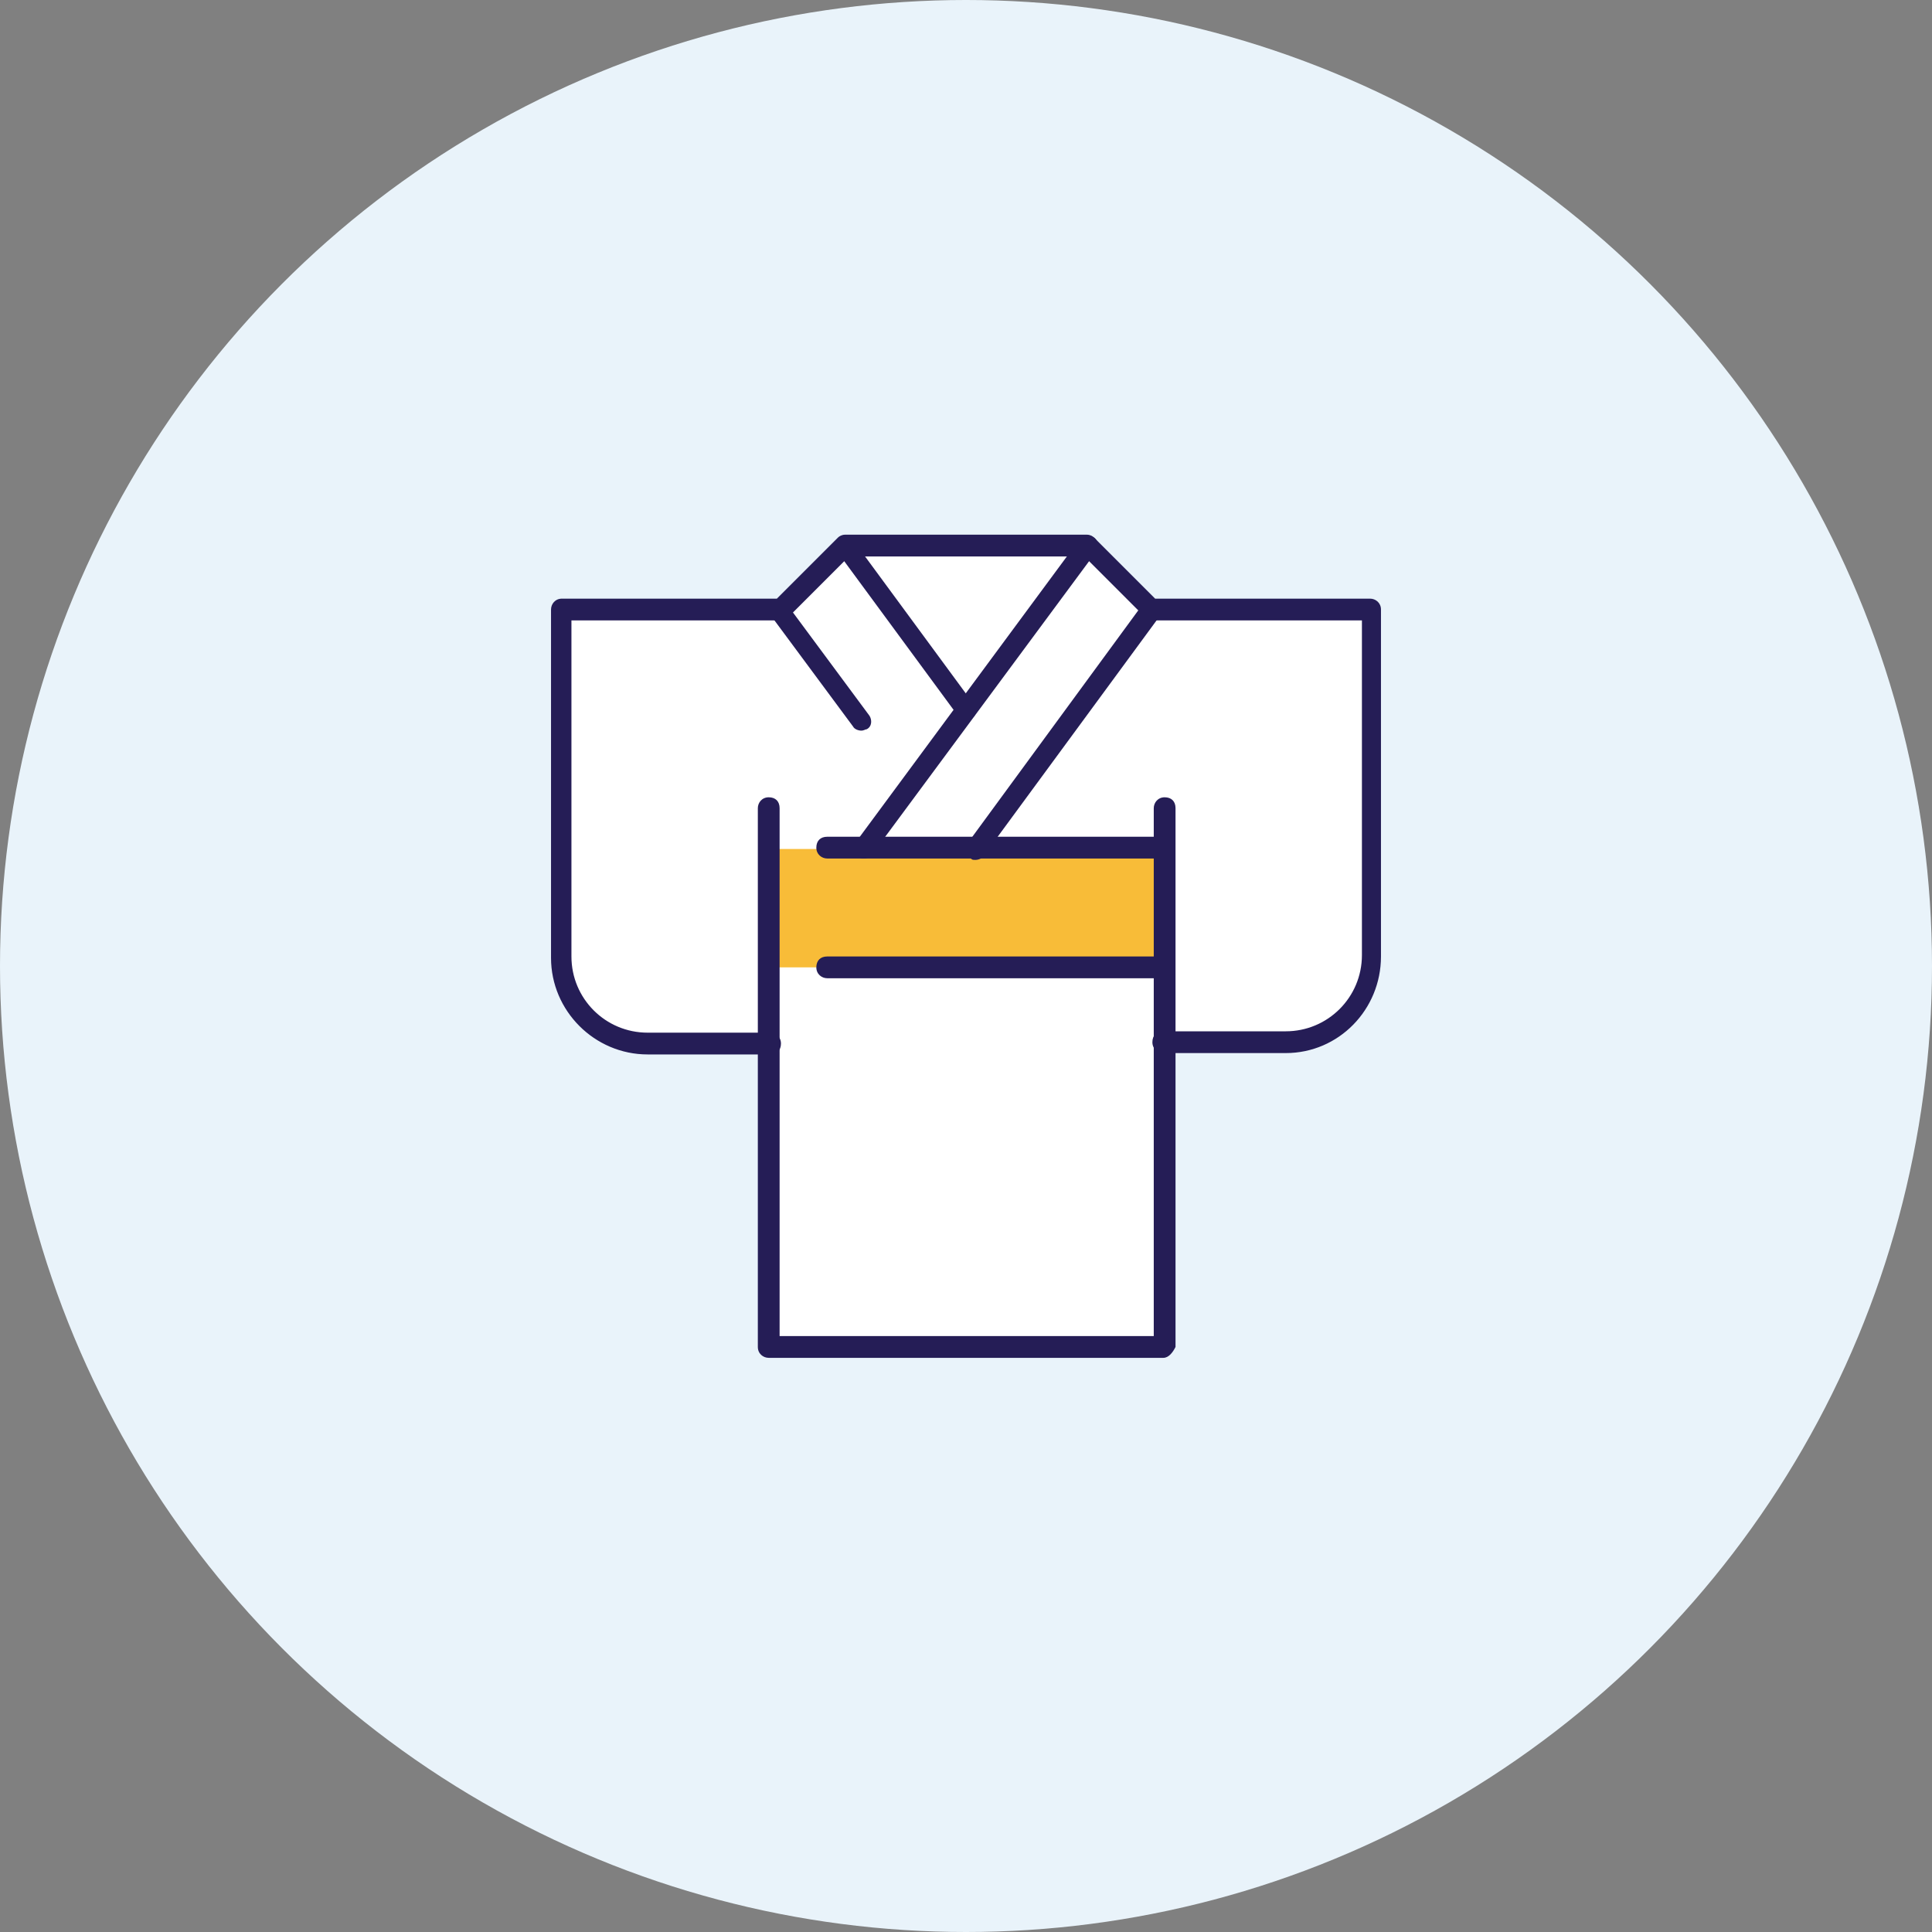 <?xml version="1.0" encoding="utf-8"?>
<!-- Generator: Adobe Illustrator 28.1.0, SVG Export Plug-In . SVG Version: 6.00 Build 0)  -->
<svg version="1.1" id="_レイヤー_2" xmlns="http://www.w3.org/2000/svg" xmlns:xlink="http://www.w3.org/1999/xlink" x="0px"
	 y="0px" viewBox="0 0 142 142" style="enable-background:new 0 0 142 142;" xml:space="preserve">
<rect x="0" y="0" width="142" height="142" fill="#808080" stroke="none"/>
<style type="text/css">
	.st0{fill:#E9F3FA;}
	.st1{fill:#FFFFFF;}
	.st2{fill:#F8BC38;}
	.st3{fill:#251D56;}
</style>
<g id="_レイヤー_2-2">
	<circle class="st0" cx="71" cy="71" r="71"/>
</g>
<g id="_レイヤー_4">
	<g>
		<path class="st1" d="M41.2,44.5h16.6l4.2-4.4h17.8l4.8,4.9h16.1v25.5c0,3.4-2.8,6.2-6.2,6.2h-8.8V99H56.5V76.2H46
			c-2.7,0-4.8-2.2-4.8-4.8V44.5L41.2,44.5z"/>
		<g>
			<rect x="56.9" y="62.4" class="st2" width="28.6" height="8.7"/>
			<g>
				<path class="st3" d="M94.5,77.4h-9c-0.4,0-0.8-0.3-0.8-0.8s0.3-0.8,0.8-0.8h9c3.1,0,5.6-2.5,5.6-5.6V45.6H84.7
					c-0.2,0-0.4-0.1-0.5-0.2l-4.5-4.5H62.4l-4.5,4.5c-0.1,0.1-0.3,0.2-0.5,0.2H42v24.7c0,3.1,2.5,5.6,5.6,5.6h9
					c0.4,0,0.8,0.3,0.8,0.8s-0.3,0.8-0.8,0.8h-9c-3.9,0-7.1-3.2-7.1-7.1V44.8c0-0.4,0.3-0.8,0.8-0.8h15.8l4.5-4.5
					c0.1-0.1,0.3-0.2,0.5-0.2h17.8c0.2,0,0.4,0.1,0.5,0.2l4.5,4.5h15.8c0.4,0,0.8,0.3,0.8,0.8v25.5C101.5,74.2,98.4,77.4,94.5,77.4z
					"/>
				<path class="st3" d="M85.5,99.8h-29c-0.4,0-0.8-0.3-0.8-0.8V59.4c0-0.4,0.3-0.8,0.8-0.8s0.8,0.3,0.8,0.8v38.8h27.5V59.4
					c0-0.4,0.3-0.8,0.8-0.8s0.8,0.3,0.8,0.8V99C86.2,99.4,85.9,99.8,85.5,99.8z"/>
				<path class="st3" d="M85.5,63.1H60.8c-0.4,0-0.8-0.3-0.8-0.8s0.3-0.8,0.8-0.8h24.6c0.4,0,0.8,0.3,0.8,0.8S85.9,63.1,85.5,63.1z"
					/>
				<path class="st3" d="M85.5,71.9H60.8c-0.4,0-0.8-0.3-0.8-0.8s0.3-0.8,0.8-0.8h24.6c0.4,0,0.8,0.3,0.8,0.8S85.9,71.9,85.5,71.9z"
					/>
				<path class="st3" d="M63.5,63.1c-0.2,0-0.3,0-0.4-0.2c-0.3-0.2-0.4-0.7-0.2-1l16.4-22.2c0.2-0.3,0.7-0.4,1.1-0.2
					c0.3,0.2,0.4,0.7,0.2,1L64.1,62.8C64,63,63.7,63.1,63.5,63.1z"/>
				<path class="st3" d="M71.7,63.2c-0.2,0-0.3,0-0.4-0.2c-0.3-0.2-0.4-0.7-0.2-1L84,44.4c0.2-0.3,0.7-0.4,1.1-0.2s0.4,0.7,0.2,1
					L72.3,62.9C72.2,63.1,71.9,63.2,71.7,63.2z"/>
				<path class="st3" d="M63.3,53.7c-0.2,0-0.5-0.1-0.6-0.3l-6-8.1c-0.2-0.3-0.2-0.8,0.2-1c0.3-0.2,0.8-0.2,1,0.2l6,8.1
					c0.2,0.3,0.2,0.8-0.2,1C63.6,53.6,63.5,53.7,63.3,53.7z"/>
				<path class="st3" d="M71,52.9c-0.2,0-0.5-0.1-0.6-0.3l-8.9-12.1c-0.2-0.3-0.2-0.8,0.2-1c0.3-0.2,0.8-0.2,1,0.2l8.9,12.1
					c0.2,0.3,0.2,0.8-0.2,1C71.3,52.8,71.1,52.9,71,52.9z"/>
			</g>
		</g>
	</g>
</g>
</svg>
